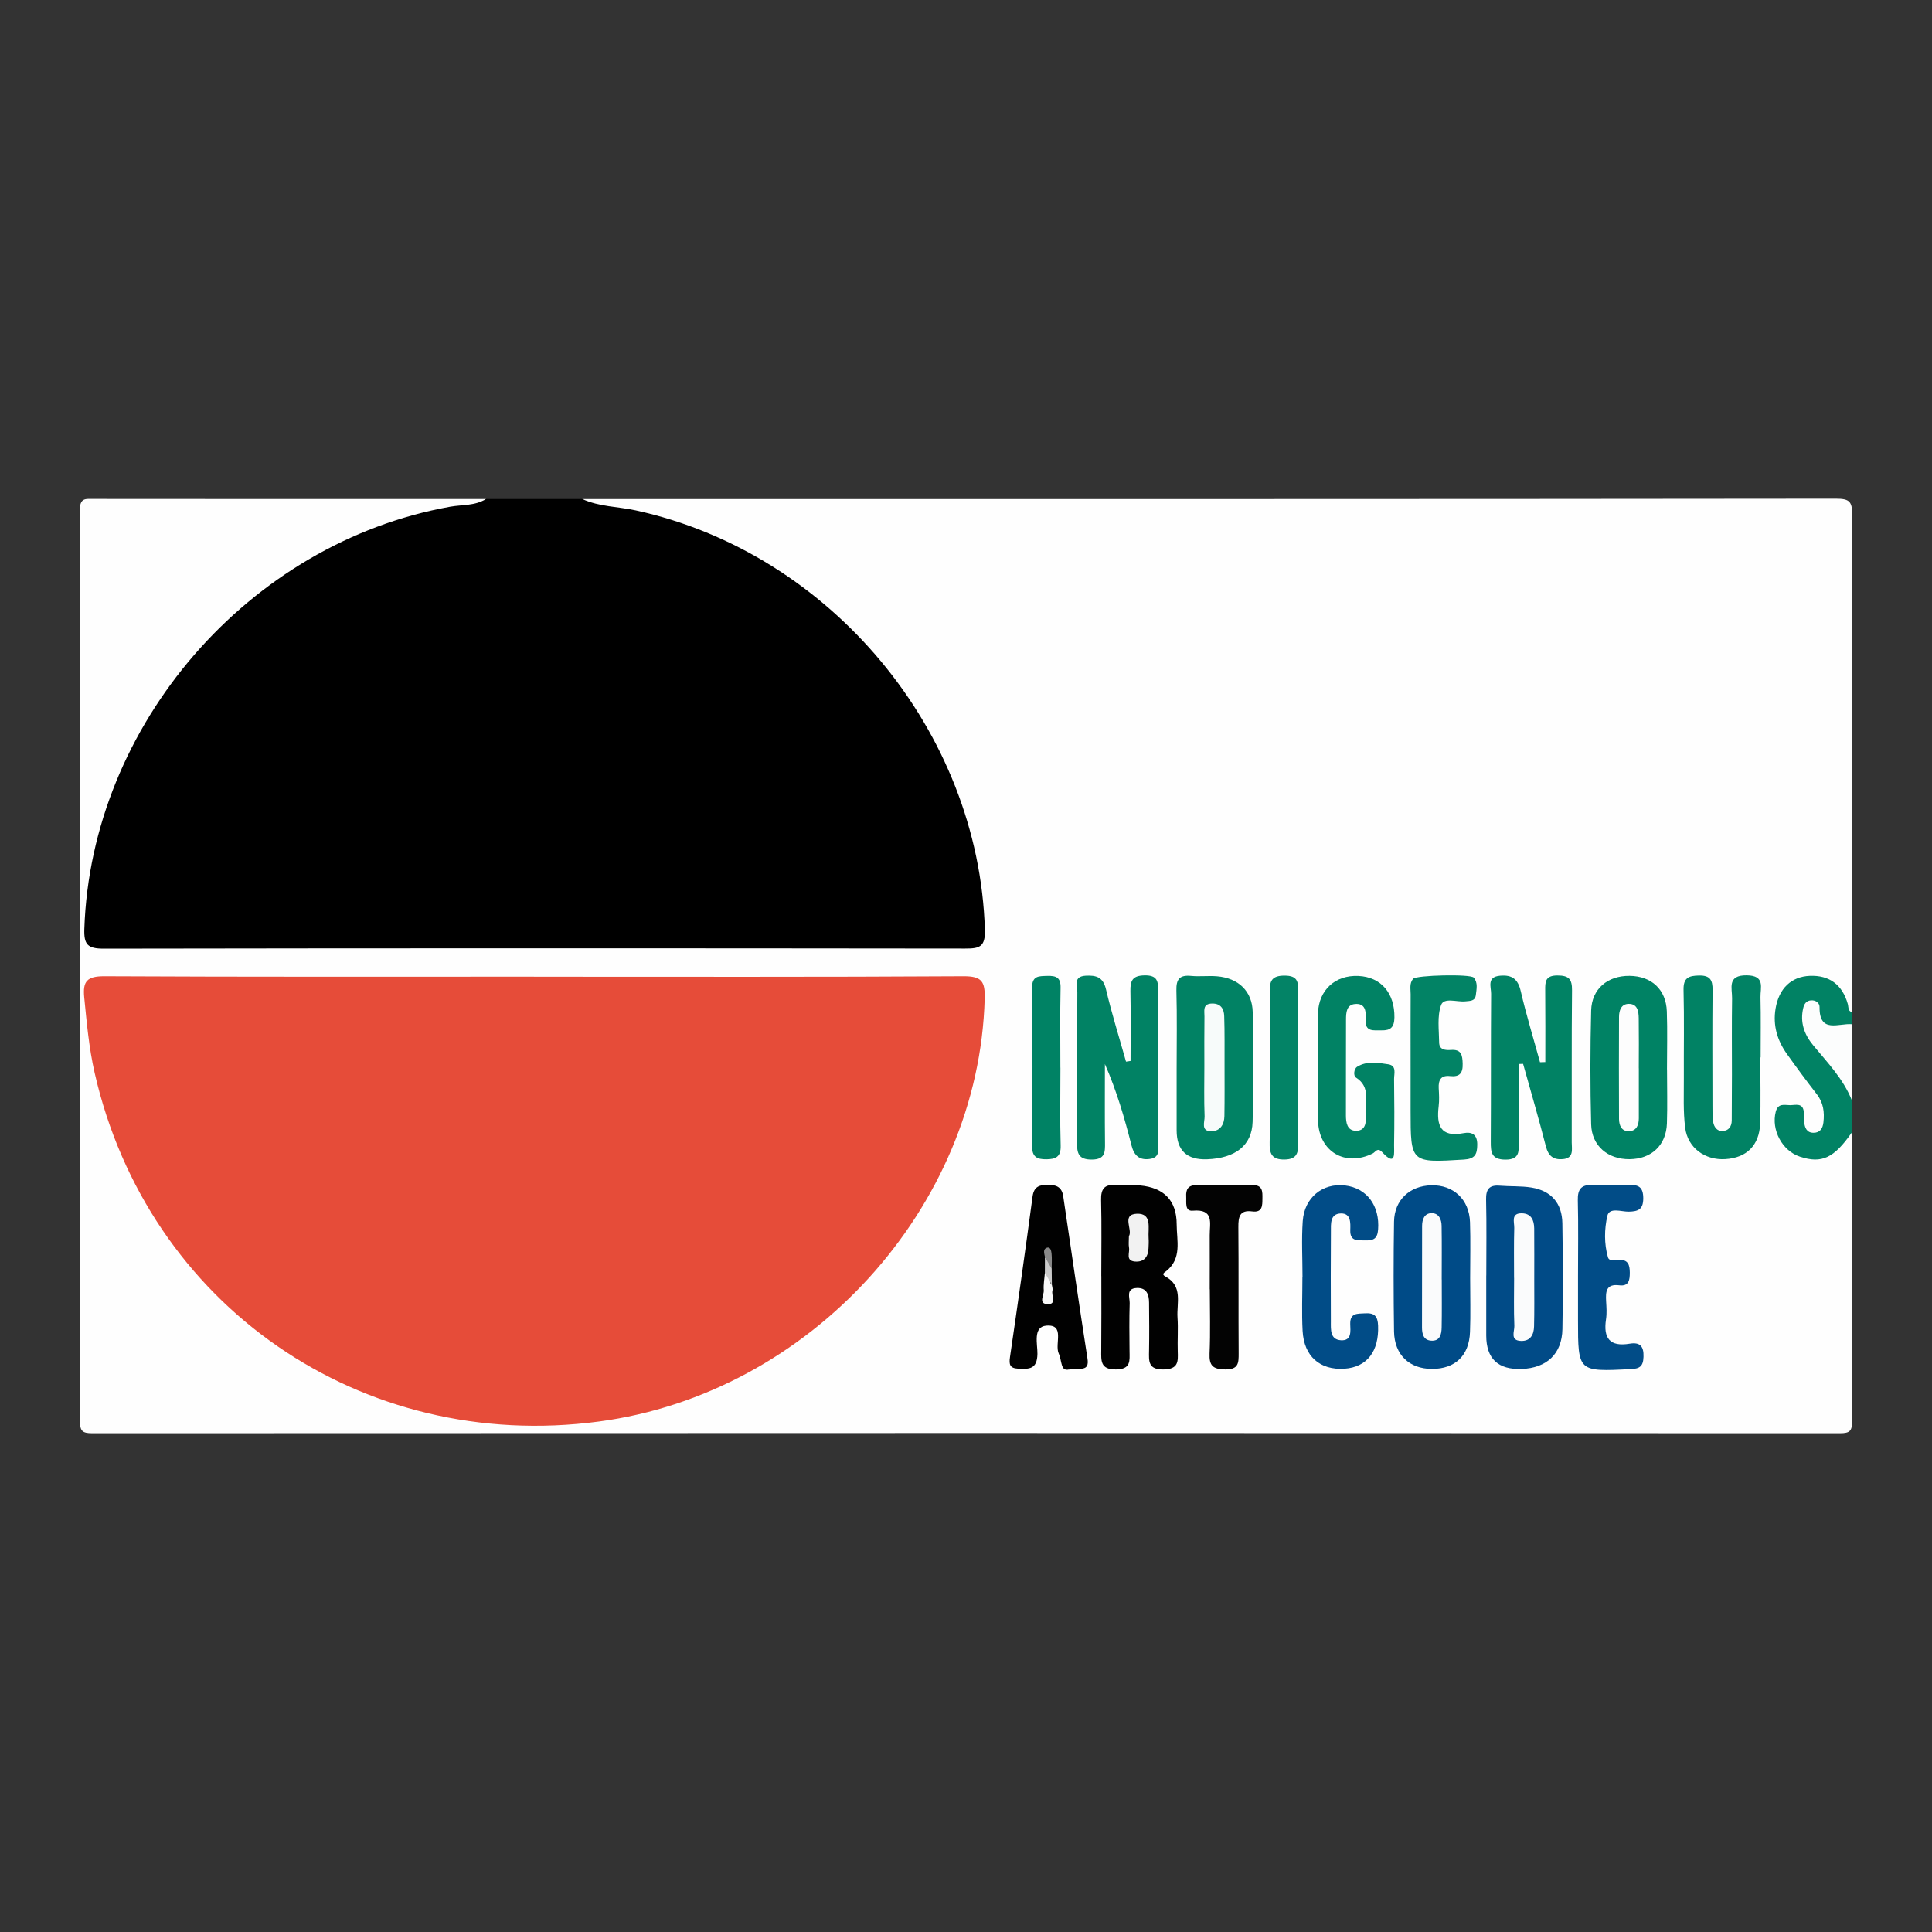 <?xml version="1.0" encoding="UTF-8"?>
<svg id="Indigenous_Art_Code" data-name="Indigenous Art Code" xmlns="http://www.w3.org/2000/svg" viewBox="0 0 400 400">
  <rect x="0" y="0" width="400" height="400" fill="#333333" stroke="none"/>
  <defs>
    <style>
      .cls-1, .cls-2, .cls-3, .cls-4, .cls-5, .cls-6, .cls-7, .cls-8, .cls-9, .cls-10, .cls-11, .cls-12, .cls-13, .cls-14, .cls-15, .cls-16, .cls-17, .cls-18, .cls-19, .cls-20 {
        stroke-width: 0px;
      }

      .cls-2 {
        fill: #f2f2f2;
      }

      .cls-3 {
        fill: #f7fbfa;
      }

      .cls-4 {
        fill: #f8f8f8;
      }

      .cls-5 {
        fill: #cacaca;
      }

      .cls-6 {
        fill: #8a8a8a;
      }

      .cls-7 {
        fill: #fdfdfd;
      }

      .cls-8 {
        fill: #e64c39;
      }

      .cls-9 {
        fill: #fefefe;
      }

      .cls-10 {
        fill: #fafbfc;
      }

      .cls-11 {
        fill: #fcfdfd;
      }

      .cls-12 {
        fill: #030303;
      }

      .cls-13 {
        fill: #018264;
      }

      .cls-14 {
        fill: #028365;
      }

      .cls-15 {
        fill: #004b87;
      }

      .cls-16 {
        fill: #010101;
      }

      .cls-17 {
        fill: #038366;
      }

      .cls-18 {
        fill: #014b87;
      }

      .cls-19 {
        fill: #014c87;
      }

      .cls-20 {
        fill: #008264;
      }
    </style>
  </defs>
  <path class="cls-9" d="M383.41,234.45c0,19.92-.04,39.83.05,59.75,0,2.08-.47,2.54-2.55,2.54-120.6-.06-241.2-.06-361.8,0-2.08,0-2.55-.47-2.55-2.54.06-62.8.08-125.59-.05-188.39,0-2.85,1.19-2.51,3.01-2.51,27.03.03,54.06.02,81.09.02-.51,2.48-2.73,1.98-4.3,2.26-15.3,2.68-29.27,8.42-41.54,17.98-20.31,15.84-32.05,36.55-35.46,62.08-1.53,11.41-.32,9.42,8.45,9.43,55.86.05,111.72.03,167.59.03,7.45,0,7.85-.44,7.06-7.72-4.61-42.16-35.38-74.65-77.51-81.91-1.58-.27-3.79.36-4.33-2.14,86.5,0,173,.02,259.5-.08,2.85,0,3.42.56,3.41,3.4-.13,34.3-.08,68.6-.08,102.91-2.01.05-1.73-1.83-2.38-2.88-1.63-2.66-3.96-3.91-6.99-3.28-3,.62-4.77,2.66-5.25,5.7-.57,3.64.73,6.79,2.75,9.71,1.42,2.04,3.09,3.9,4.55,5.91,1.57,2.15,2.74,4.5,2.33,7.3-.21,1.48-.91,2.66-2.48,2.95-1.61.29-2.61-.61-3.21-2.02-.55-1.31-.62-3.6-2.74-2.68-2.14.93-1.33,3.11-.67,4.74,1.7,4.19,7.38,5.24,10.77,2.14,1.04-.96,1.32-2.89,3.31-2.69Z"/>
  <path class="cls-1" d="M120.58,103.33c3.5,1.6,7.37,1.54,11.04,2.34,40.35,8.8,71.05,45.71,72.29,86.82.11,3.56-1.11,3.91-4.1,3.9-59.45-.07-118.91-.08-178.36.02-3.3,0-4.1-.85-3.99-4.08,1.39-42.23,34.03-79.94,75.74-87.42,2.48-.44,5.14-.17,7.42-1.59h19.96Z"/>
  <path class="cls-13" d="M383.41,234.45c-3.68,5.31-6.23,6.51-10.72,5.04-3.73-1.22-6-5.58-5.04-9.31.48-1.86,1.83-1.37,2.96-1.37,1.12,0,2.68-.56,2.85,1.42.06.69,0,1.38.07,2.07.13,1.17.52,2.23,1.94,2.23,1.35,0,1.9-.89,2.05-2.14.24-2.12.01-4.08-1.38-5.86-2.12-2.72-4.17-5.5-6.17-8.31-2-2.8-2.93-5.9-2.36-9.38.68-4.17,3.24-6.64,7.08-6.8,4.04-.17,6.75,1.82,7.88,5.84.18.63-.03,1.41.84,1.68v2.49c-4.37,1.81-5.77,1.44-8.17-2.18-.78,3.19-.43,4.55,3.09,8.38,2.57,2.79,4.48,5.8,5.08,9.57v6.64Z"/>
  <path class="cls-11" d="M383.41,227.82c-1.76-4.44-5.05-7.82-8.02-11.42-1.86-2.25-2.74-4.76-2.05-7.69.2-.87.64-1.53,1.62-1.6.98-.07,1.77.55,1.76,1.38-.06,5.58,3.98,3.3,6.7,3.56v15.77Z"/>
  <path class="cls-8" d="M110.54,202.22c29.64,0,59.29.08,88.93-.1,3.83-.02,4.49,1.1,4.4,4.64-1.18,43.29-36.16,81.73-79.85,87.55-49.21,6.56-93.47-24.04-104.43-72.21-1.17-5.13-1.63-10.34-2.15-15.57-.34-3.41.6-4.42,4.18-4.41,29.64.15,59.29.09,88.93.09Z"/>
  <path class="cls-13" d="M234.07,219.67c0-4.82.07-9.65-.03-14.47-.04-2.16.42-3.22,2.94-3.26,2.68-.04,2.82,1.25,2.81,3.3-.06,10.37,0,20.74-.05,31.11,0,1.39.63,3.28-1.68,3.6-2.13.3-3.25-.66-3.8-2.82-1.44-5.68-3.08-11.31-5.5-16.83,0,5.43-.04,10.85.02,16.28.02,1.94.05,3.47-2.7,3.5-2.77.02-3.12-1.27-3.1-3.57.09-10.37,0-20.74.07-31.11,0-1.29-.9-3.24,1.72-3.39,2.16-.12,3.61.27,4.21,2.8,1.19,5.04,2.75,10,4.15,14.99.31-.05.63-.09.94-.14Z"/>
  <path class="cls-13" d="M314.43,220.28c0,5.33-.02,10.66,0,15.98,0,1.97.34,3.85-2.77,3.83-2.87-.02-3.02-1.5-3.01-3.68.06-10.22,0-20.44.07-30.66.01-1.41-.95-3.5,1.86-3.74,2.5-.22,3.7.71,4.28,3.22,1.15,4.94,2.64,9.8,3.98,14.69l1.1-.03c0-4.92.03-9.84-.02-14.76-.02-1.79-.05-3.17,2.51-3.17,2.36,0,3.07.73,3.04,3.08-.11,10.5-.03,20.99-.06,31.49,0,1.42.5,3.25-1.84,3.46-1.94.17-2.99-.63-3.51-2.64-1.46-5.72-3.13-11.39-4.72-17.09l-.92.03Z"/>
  <path class="cls-16" d="M228.01,264.2c0-5.25.09-10.5-.04-15.74-.06-2.33.7-3.31,3.08-3.1,1.65.15,3.33-.08,4.98.07,4.97.47,7.59,3.12,7.59,8.09,0,3.31,1.14,7.01-2.16,9.65-.28.23-1.11.62-.19,1.11,3.71,1.98,2.32,5.5,2.52,8.5.16,2.34-.03,4.7.05,7.04.07,2.07.14,3.63-2.86,3.71-3.3.09-3.12-1.7-3.08-3.89.06-3.31.03-6.63,0-9.94-.01-1.68-.5-3.11-2.53-3.03-2.33.09-1.45,1.97-1.48,3.14-.11,3.31-.06,6.63-.03,9.94.02,1.98.31,3.74-2.79,3.78-3.28.04-3.09-1.8-3.07-3.99.05-5.11.02-10.22.02-15.33Z"/>
  <path class="cls-18" d="M307.72,264.09c0-5.24.08-10.48-.04-15.71-.05-2.12.61-3.08,2.81-2.9,2.19.18,4.43.04,6.59.39,4.11.67,6.33,3.27,6.39,7.4.11,7.3.15,14.61.01,21.92-.09,5.11-3.24,8.04-8.41,8.24q-7.36.28-7.36-6.92c0-4.14,0-8.27,0-12.41Z"/>
  <path class="cls-13" d="M243.61,221.19c0-5.37.1-10.75-.05-16.12-.06-2.34.66-3.25,3.04-3.02,1.78.17,3.6-.07,5.38.08,4.42.37,7.29,3.08,7.38,7.41.16,7.57.2,15.16-.02,22.73-.14,4.91-3.59,7.52-9.4,7.75q-6.33.25-6.33-6.01c0-4.27,0-8.54,0-12.81Z"/>
  <path class="cls-15" d="M304.38,264.61c0,3.72.11,7.45-.03,11.17-.18,4.92-3.1,7.65-7.89,7.64-4.67-.01-7.76-2.93-7.84-7.74-.11-7.58-.12-15.17,0-22.75.07-4.48,3.25-7.42,7.71-7.53,4.58-.11,7.86,2.92,8.02,7.63.13,3.86.03,7.72.03,11.58Z"/>
  <path class="cls-20" d="M345.14,221.41c0,3.72.1,7.45-.02,11.16-.15,4.54-3.19,7.38-7.72,7.43-4.48.05-7.85-2.73-7.97-7.22-.21-7.85-.2-15.71,0-23.56.12-4.49,3.41-7.22,7.94-7.18,4.55.04,7.58,2.82,7.73,7.38.14,3.99.03,7.99.03,11.99Z"/>
  <path class="cls-13" d="M364.45,218.92c0,4.56.12,9.12-.03,13.67-.16,4.57-2.82,7.14-7.25,7.4-4.16.24-7.74-2.32-8.27-6.48-.44-3.4-.26-6.88-.28-10.33-.03-6.08.09-12.15-.06-18.23-.06-2.52,1.07-2.95,3.25-2.98,2.28-.03,2.78.98,2.76,3-.07,8.01-.03,16.02-.02,24.03,0,1.1-.02,2.22.15,3.3.16,1,.78,1.9,1.89,1.87,1.29-.04,1.94-.91,1.95-2.2.02-3.18.04-6.35.04-9.53,0-5.25-.05-10.5.03-15.74.03-2.1-1.08-4.83,3.05-4.77,3.88.05,2.78,2.6,2.83,4.56.1,4.14.03,8.28.03,12.43-.02,0-.05,0-.07,0Z"/>
  <path class="cls-13" d="M272.84,220.95c0-3.72-.1-7.45.03-11.17.17-4.85,3.6-7.93,8.36-7.72,4.74.21,7.54,3.6,7.47,8.6-.03,2.04-.82,2.71-2.66,2.66-1.61-.04-3.5.43-3.3-2.31.11-1.55-.01-3.35-2.21-3.14-1.77.16-1.85,1.82-1.85,3.22-.03,6.62,0,13.24-.02,19.87,0,1.5.27,3.06,1.94,3.15,2.06.11,2.31-1.61,2.15-3.22-.26-2.68,1.17-5.78-2.02-7.8-.55-.35-.45-1.79.26-2.23,2-1.24,4.28-.84,6.43-.51,1.8.27,1.2,1.92,1.21,3.04.06,4.55.08,9.11,0,13.66-.03,1.52.49,4.69-2.46,1.5-1-1.08-1.36-.03-1.98.27-5.66,2.8-11.08-.36-11.3-6.68-.13-3.72-.02-7.45-.02-11.17Z"/>
  <path class="cls-16" d="M221.3,283.54c-1.76.41-1.39-1.72-2.11-3.33-.88-1.98,1.38-6.06-2.55-5.75-2.85.22-1.81,3.88-1.85,5.86-.06,3.21-1.73,3.15-3.97,3.05-1.75-.08-1.94-.86-1.71-2.42,1.62-11.06,3.19-22.14,4.67-33.22.27-2.03,1.38-2.42,3.11-2.44,1.74-.02,2.96.44,3.24,2.38,1.65,11.2,3.28,22.41,5.02,33.6.44,2.81-1.52,1.91-3.85,2.28Z"/>
  <path class="cls-19" d="M269.67,264.38c0-3.86-.22-7.74.05-11.58.34-4.87,4.12-7.89,8.71-7.37,4.6.53,7.27,4.25,6.89,9.17-.15,1.96-1.09,2.25-2.65,2.21-1.51-.04-3.18.29-3.11-2.12.04-1.49.16-3.49-1.92-3.46-2.31.04-2.08,2.2-2.09,3.8-.05,6.21-.03,12.41-.01,18.62,0,1.64-.17,3.7,2.09,3.84,2.28.14,1.96-1.9,1.92-3.35-.06-2.35,1.5-2.14,3.07-2.23,1.93-.11,2.63.56,2.7,2.57.2,5.28-2.29,8.6-6.99,8.9-5.05.32-8.36-2.56-8.64-7.84-.2-3.71-.04-7.45-.04-11.17,0,0,.01,0,.02,0Z"/>
  <path class="cls-14" d="M292.05,220.77c0-4.98-.02-9.95.01-14.93,0-1.08-.29-2.24.51-3.19.65-.76,11.9-1.03,12.56-.24.89,1.06.57,2.37.43,3.58-.15,1.32-1.21,1.22-2.19,1.33-1.74.18-4.42-.88-5.01.77-.84,2.34-.43,5.15-.4,7.76.02,1.52,1.31,1.61,2.44,1.53,2.18-.16,2.38,1.09,2.43,2.84.06,2-.66,2.79-2.63,2.57-1.86-.21-2.42.82-2.33,2.51.07,1.24.14,2.5-.01,3.73-.47,3.91.31,6.5,5.13,5.58,1.77-.34,2.88.27,2.86,2.41-.02,1.98-.48,2.92-2.77,3.06-11.03.67-11.03.74-11.03-10.19,0-3.04,0-6.08,0-9.12Z"/>
  <path class="cls-19" d="M326.71,264.23c0-5.24.09-10.49-.04-15.73-.06-2.33.75-3.28,3.1-3.16,2.48.13,4.98.12,7.46,0,2.06-.1,2.98.47,2.99,2.74,0,2.3-1.01,2.74-3.01,2.78-1.53.03-4.01-.97-4.43.88-.62,2.74-.68,5.76.13,8.57.26.9,1.46.56,2.23.53,1.95-.09,2.28,1.04,2.29,2.63,0,1.53-.17,2.89-2.17,2.64-2.76-.35-2.84,1.34-2.73,3.31.07,1.24.17,2.51-.02,3.72-.59,3.89.75,5.75,4.89,5.06,2.09-.35,2.95.47,2.87,2.72-.07,2-.79,2.46-2.7,2.55-10.86.52-10.86.58-10.86-10.13,0-3.04,0-6.07,0-9.11Z"/>
  <path class="cls-12" d="M250.46,266.94c0-3.73.02-7.46,0-11.2-.02-2.44,1-5.48-3.51-5.08-1.71.15-1.29-1.75-1.36-2.93-.09-1.48.42-2.37,2.09-2.36,3.88.03,7.76.06,11.64-.01,2.14-.04,2.07,1.4,2.05,2.79-.02,1.37.07,2.95-2.11,2.66-2.6-.35-2.89,1.13-2.87,3.25.08,8.71,0,17.42.06,26.13.01,1.99-.02,3.37-2.76,3.34-2.56-.03-3.37-.77-3.26-3.31.19-4.42.05-8.84.05-13.27Z"/>
  <path class="cls-20" d="M219.55,221.06c0,5.38-.11,10.76.05,16.13.07,2.34-1.02,2.81-2.95,2.83-1.95.02-3-.47-2.97-2.8.11-10.89.11-21.78,0-32.67-.03-2.56,1.39-2.45,3.16-2.5,1.83-.05,2.79.32,2.74,2.47-.12,5.51-.04,11.03-.04,16.54Z"/>
  <path class="cls-17" d="M262.93,220.78c0-5.09.08-10.19-.04-15.28-.05-2.29.3-3.52,3.09-3.51,2.66.01,2.82,1.26,2.81,3.3-.06,10.46-.07,20.93,0,31.39.02,2.13-.35,3.35-2.85,3.39-2.71.04-3.13-1.29-3.07-3.59.13-5.23.04-10.46.04-15.69Z"/>
  <path class="cls-2" d="M233.73,255.93c.84-1.3-1.62-4.51,1.64-4.64,3.24-.12,2.28,3.03,2.44,5.08.05.68.01,1.37-.02,2.06-.07,1.79-.94,2.92-2.81,2.76-2.02-.17-1.03-1.84-1.23-2.89-.12-.66-.02-1.37-.02-2.37Z"/>
  <path class="cls-10" d="M313.47,264.58c0-3.45-.06-6.9.04-10.35.03-1.18-.75-3.09,1.6-3.03,1.93.05,2.51,1.45,2.53,3.14.02,3.59.02,7.18.01,10.76,0,3.17.04,6.35-.04,9.52-.04,1.66-.72,3.06-2.67,3.01-2.38-.06-1.36-2-1.41-3.12-.14-3.31-.05-6.62-.05-9.93Z"/>
  <path class="cls-3" d="M249.35,220.78c0-3.45-.03-6.9.02-10.34.02-1.13-.45-2.64,1.58-2.67,1.83-.03,2.47,1.14,2.51,2.62.11,3.31.06,6.62.07,9.93,0,3.59.03,7.17-.03,10.76-.03,1.7-.84,3.08-2.64,3.13-2.34.06-1.42-1.96-1.46-3.08-.14-3.44-.05-6.89-.05-10.34Z"/>
  <path class="cls-10" d="M298.5,264.91c0,3.3.04,6.59-.02,9.89-.02,1.43-.32,2.92-2.22,2.77-1.56-.13-1.85-1.41-1.85-2.74,0-7,0-14.01.02-21.01,0-1.34.47-2.64,1.98-2.65,1.5,0,2.04,1.31,2.06,2.62.06,3.71.02,7.42.02,11.12,0,0,.01,0,.02,0Z"/>
  <path class="cls-7" d="M339.3,221.17c0,3.45,0,6.91,0,10.36,0,1.37-.47,2.6-1.99,2.67-1.56.07-2.1-1.17-2.11-2.53-.03-7.05-.03-14.1,0-21.14,0-1.33.46-2.67,1.98-2.69,1.85-.03,2.08,1.54,2.1,2.97.05,3.45.02,6.91.01,10.36Z"/>
  <path class="cls-4" d="M217.78,266.01c.05.4.22.84.12,1.19-.29.98.97,2.86-.98,2.81-2.04-.04-.74-1.86-.82-2.86-.1-1.19.14-2.41.23-3.61,2.09-.12.52,1.9,1.45,2.46Z"/>
  <path class="cls-6" d="M216.35,260.25c-.14-.66-.43-1.52.23-1.85.87-.43,1.07.53,1.13,1.09.11,1.06.03,2.14.03,3.21-1.88-.02-.58-1.83-1.39-2.45Z"/>
  <path class="cls-5" d="M216.35,260.25c.46.82.93,1.64,1.39,2.45.01,1.1.03,2.2.04,3.3-.48-.82-.97-1.64-1.45-2.46,0-1.1,0-2.19.01-3.29Z"/>
</svg>